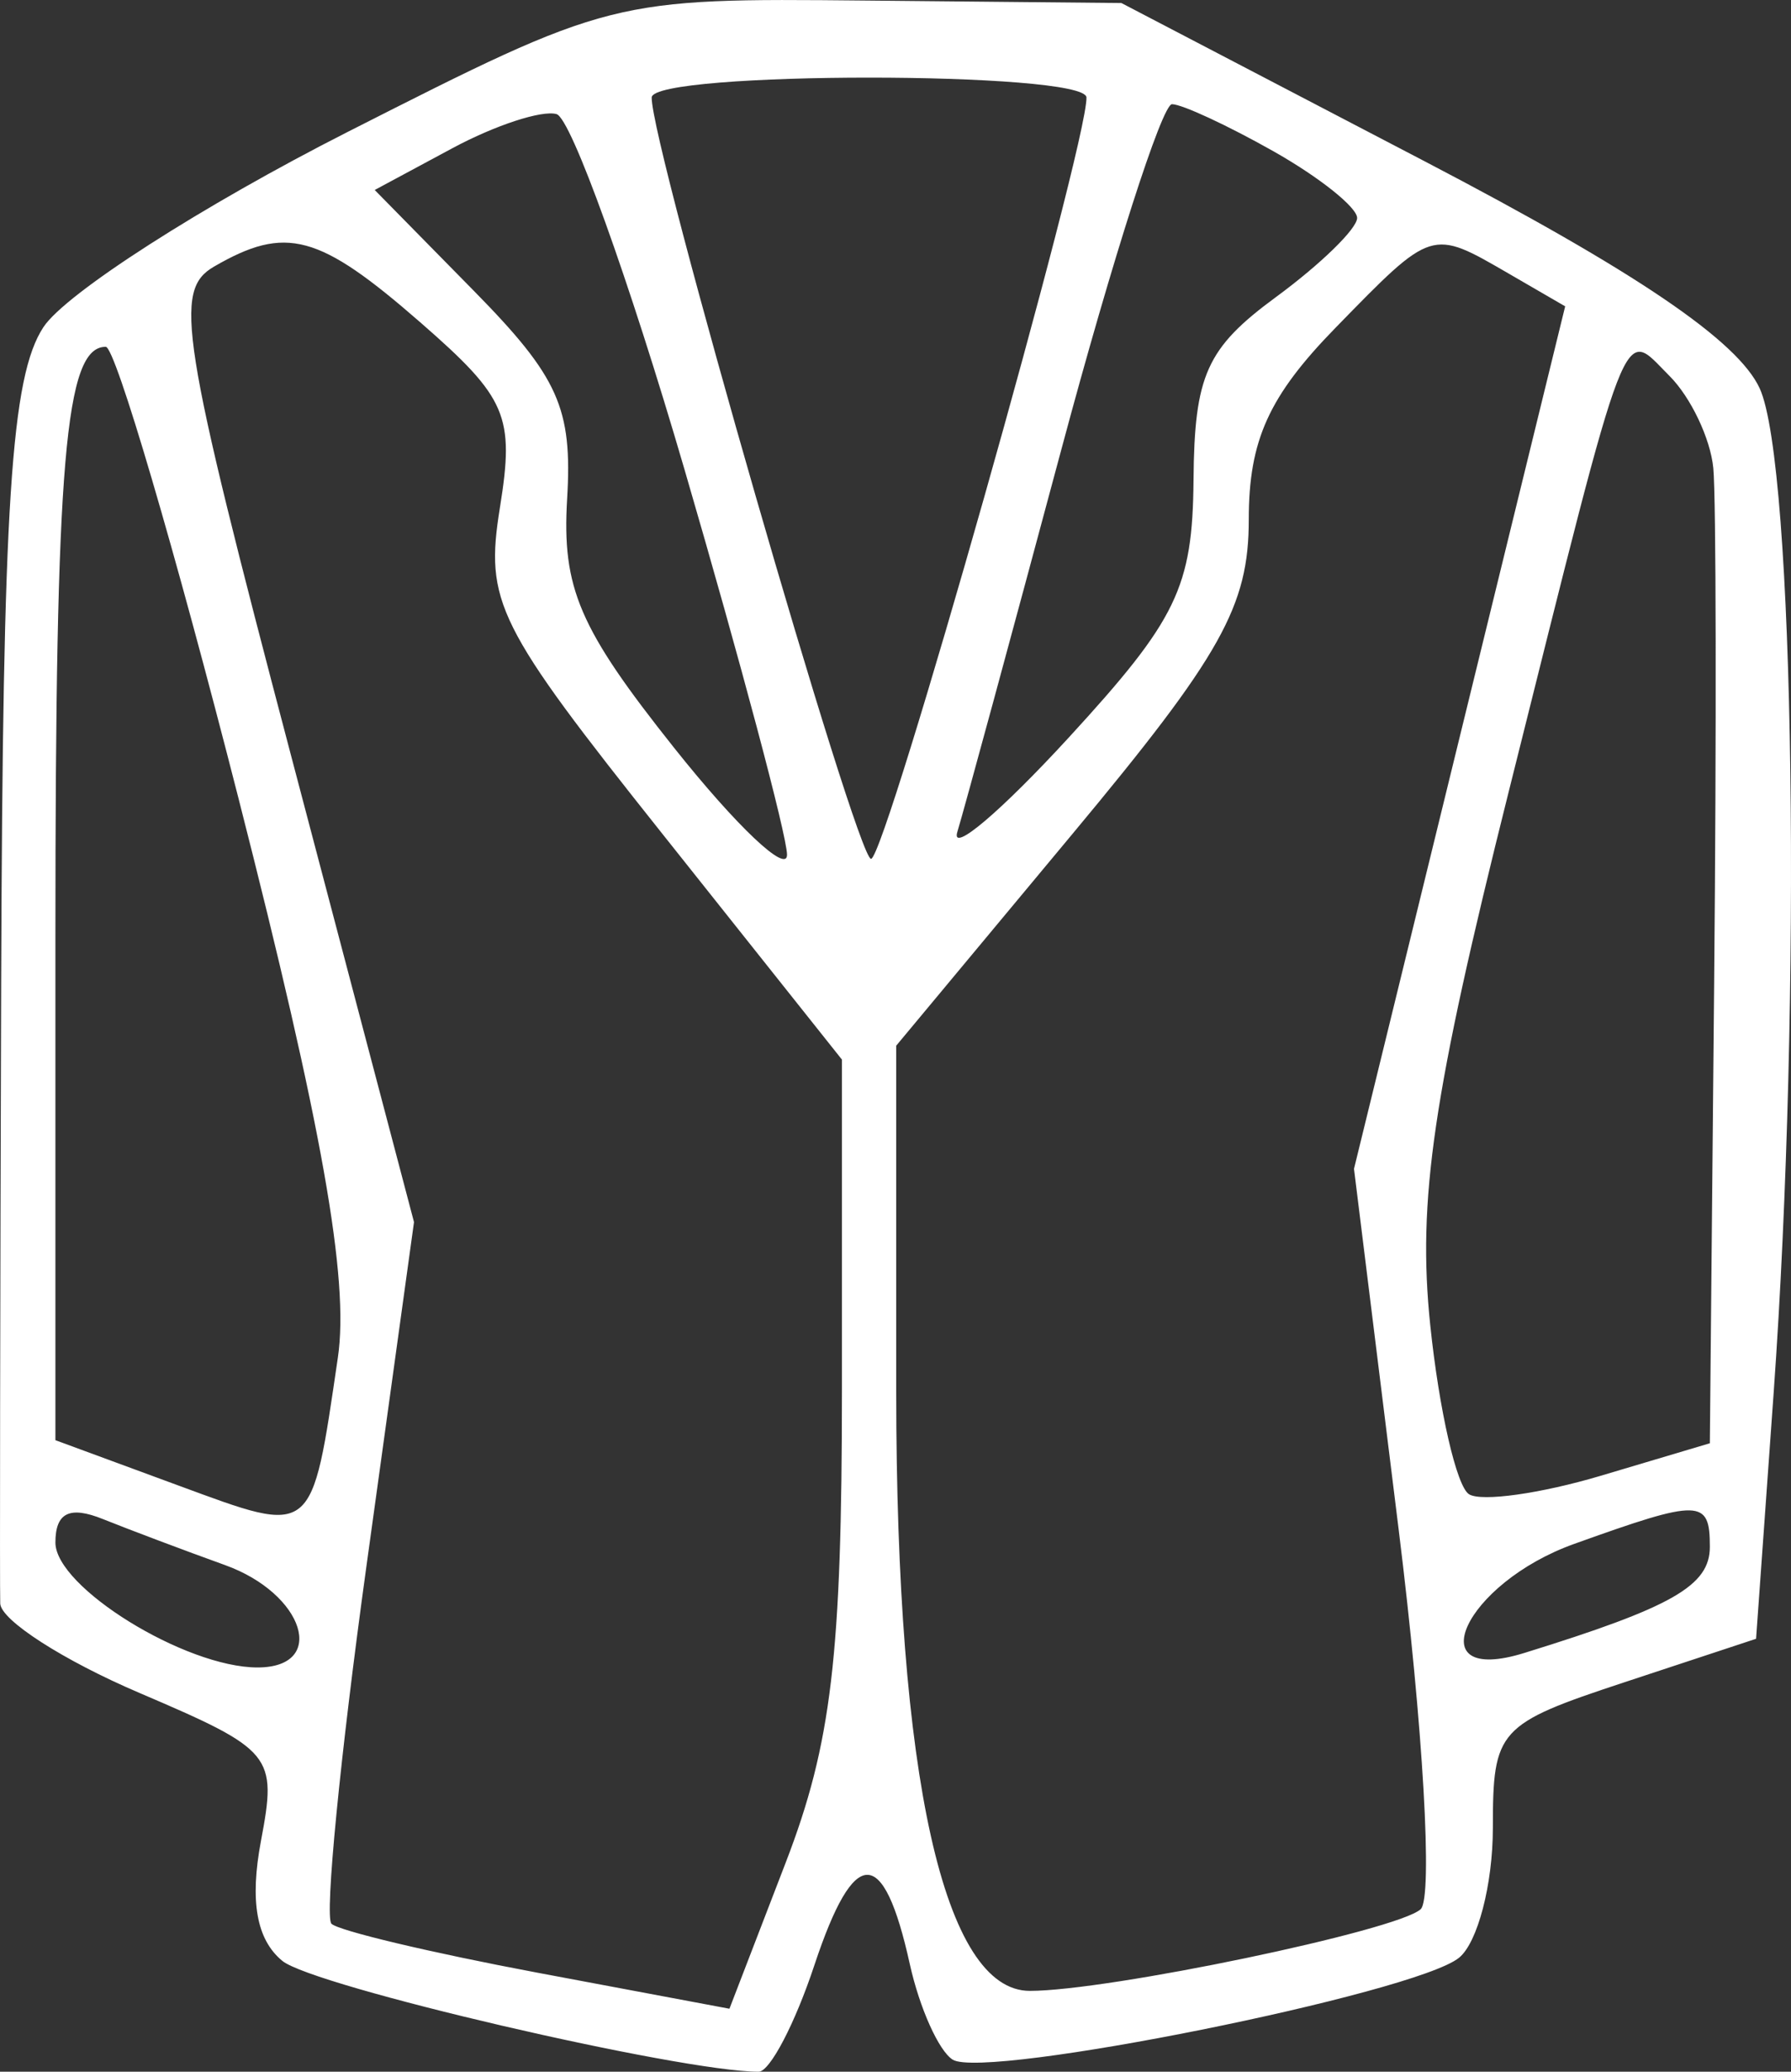 <?xml version="1.0" encoding="UTF-8"?> <svg xmlns="http://www.w3.org/2000/svg" width="32" height="37" viewBox="0 0 32 37" fill="none"><rect x="0" y="0" width="32" height="37" fill="#333333" stroke="none"/> <path fill-rule="evenodd" clip-rule="evenodd" d="M6.212 2.356C3.62 3.671 1.174 5.239 0.777 5.841C0.196 6.721 0.049 8.997 0.021 17.515C0.002 23.334 -0.005 28.339 0.004 28.637C0.014 28.936 1.133 29.655 2.492 30.235C4.881 31.256 4.952 31.344 4.663 32.876C4.46 33.951 4.582 34.64 5.044 35.02C5.594 35.474 12.154 37 13.555 37C13.755 37 14.205 36.141 14.553 35.09C15.264 32.953 15.785 32.948 16.255 35.075C16.429 35.862 16.775 36.632 17.023 36.785C17.611 37.145 25.279 35.603 26.068 34.965C26.401 34.696 26.673 33.653 26.673 32.648C26.673 30.889 26.763 30.791 29.025 30.044L31.376 29.268L31.69 24.877C32.195 17.812 32.063 8.293 31.441 6.937C31.051 6.085 29.223 4.847 25.457 2.882L20.036 0.054L15.48 0.01C10.938 -0.034 10.91 -0.027 6.212 2.356ZM19.412 1.741C19.431 2.586 15.821 15.339 15.563 15.339C15.305 15.339 11.625 2.575 11.644 1.741C11.654 1.268 19.402 1.268 19.412 1.741ZM12.233 8.395C13.232 11.817 14.055 14.907 14.062 15.262C14.069 15.617 13.162 14.76 12.047 13.359C10.347 11.223 10.038 10.504 10.133 8.908C10.229 7.29 9.98 6.734 8.471 5.199L6.695 3.393L8.083 2.647C8.846 2.237 9.683 1.963 9.944 2.038C10.204 2.113 11.234 4.974 12.233 8.395ZM22.755 2.703C23.574 3.166 24.246 3.702 24.248 3.892C24.249 4.083 23.596 4.719 22.797 5.306C21.558 6.216 21.34 6.699 21.325 8.57C21.308 10.493 21.03 11.066 19.095 13.173C17.879 14.496 16.984 15.255 17.105 14.857C17.226 14.46 18.065 11.374 18.971 7.999C19.876 4.623 20.762 1.862 20.94 1.861C21.119 1.861 21.935 2.24 22.755 2.703ZM7.513 5.76C9.058 7.107 9.196 7.428 8.932 9.066C8.661 10.752 8.866 11.163 11.842 14.901L15.043 18.924V24.79C15.043 29.567 14.857 31.141 14.038 33.266L13.033 35.875L9.59 35.229C7.697 34.873 6.046 34.481 5.922 34.357C5.797 34.234 6.078 31.363 6.546 27.979L7.397 21.826L5.209 13.527C3.225 6.004 3.096 5.184 3.823 4.762C5.108 4.017 5.698 4.177 7.513 5.76ZM26.956 4.886L27.965 5.471L26.078 13.173L24.192 20.875L24.989 27.308C25.428 30.846 25.605 33.903 25.382 34.099C24.949 34.483 19.803 35.556 18.4 35.556C16.866 35.556 16.013 31.737 16.013 24.863V18.675L19.162 14.893C21.822 11.7 22.312 10.826 22.312 9.277C22.312 7.865 22.669 7.076 23.861 5.855C25.6 4.073 25.568 4.083 26.956 4.886ZM4.261 14.257C5.755 20.106 6.242 22.847 6.037 24.244C5.562 27.474 5.622 27.426 3.192 26.532L0.99 25.721V16.718C0.99 8.207 1.163 6.192 1.89 6.194C2.062 6.195 3.128 9.823 4.261 14.257ZM30.612 8.361C30.662 8.89 30.669 13.024 30.627 17.549L30.55 25.776L28.602 26.356C27.53 26.675 26.471 26.824 26.248 26.687C26.025 26.55 25.713 25.189 25.554 23.662C25.323 21.434 25.6 19.55 26.956 14.14C29.141 5.414 28.969 5.86 29.826 6.711C30.207 7.09 30.561 7.833 30.612 8.361ZM4.019 27.951C5.438 28.461 5.858 29.78 4.601 29.78C3.31 29.78 0.99 28.347 0.99 27.549C0.99 27.016 1.243 26.89 1.839 27.13C2.305 27.317 3.286 27.687 4.019 27.951ZM30.55 27.626C30.55 28.319 29.881 28.702 27.235 29.521C25.319 30.115 26.16 28.277 28.127 27.573C30.382 26.764 30.55 26.768 30.55 27.626Z" fill="white"></path> </svg> 